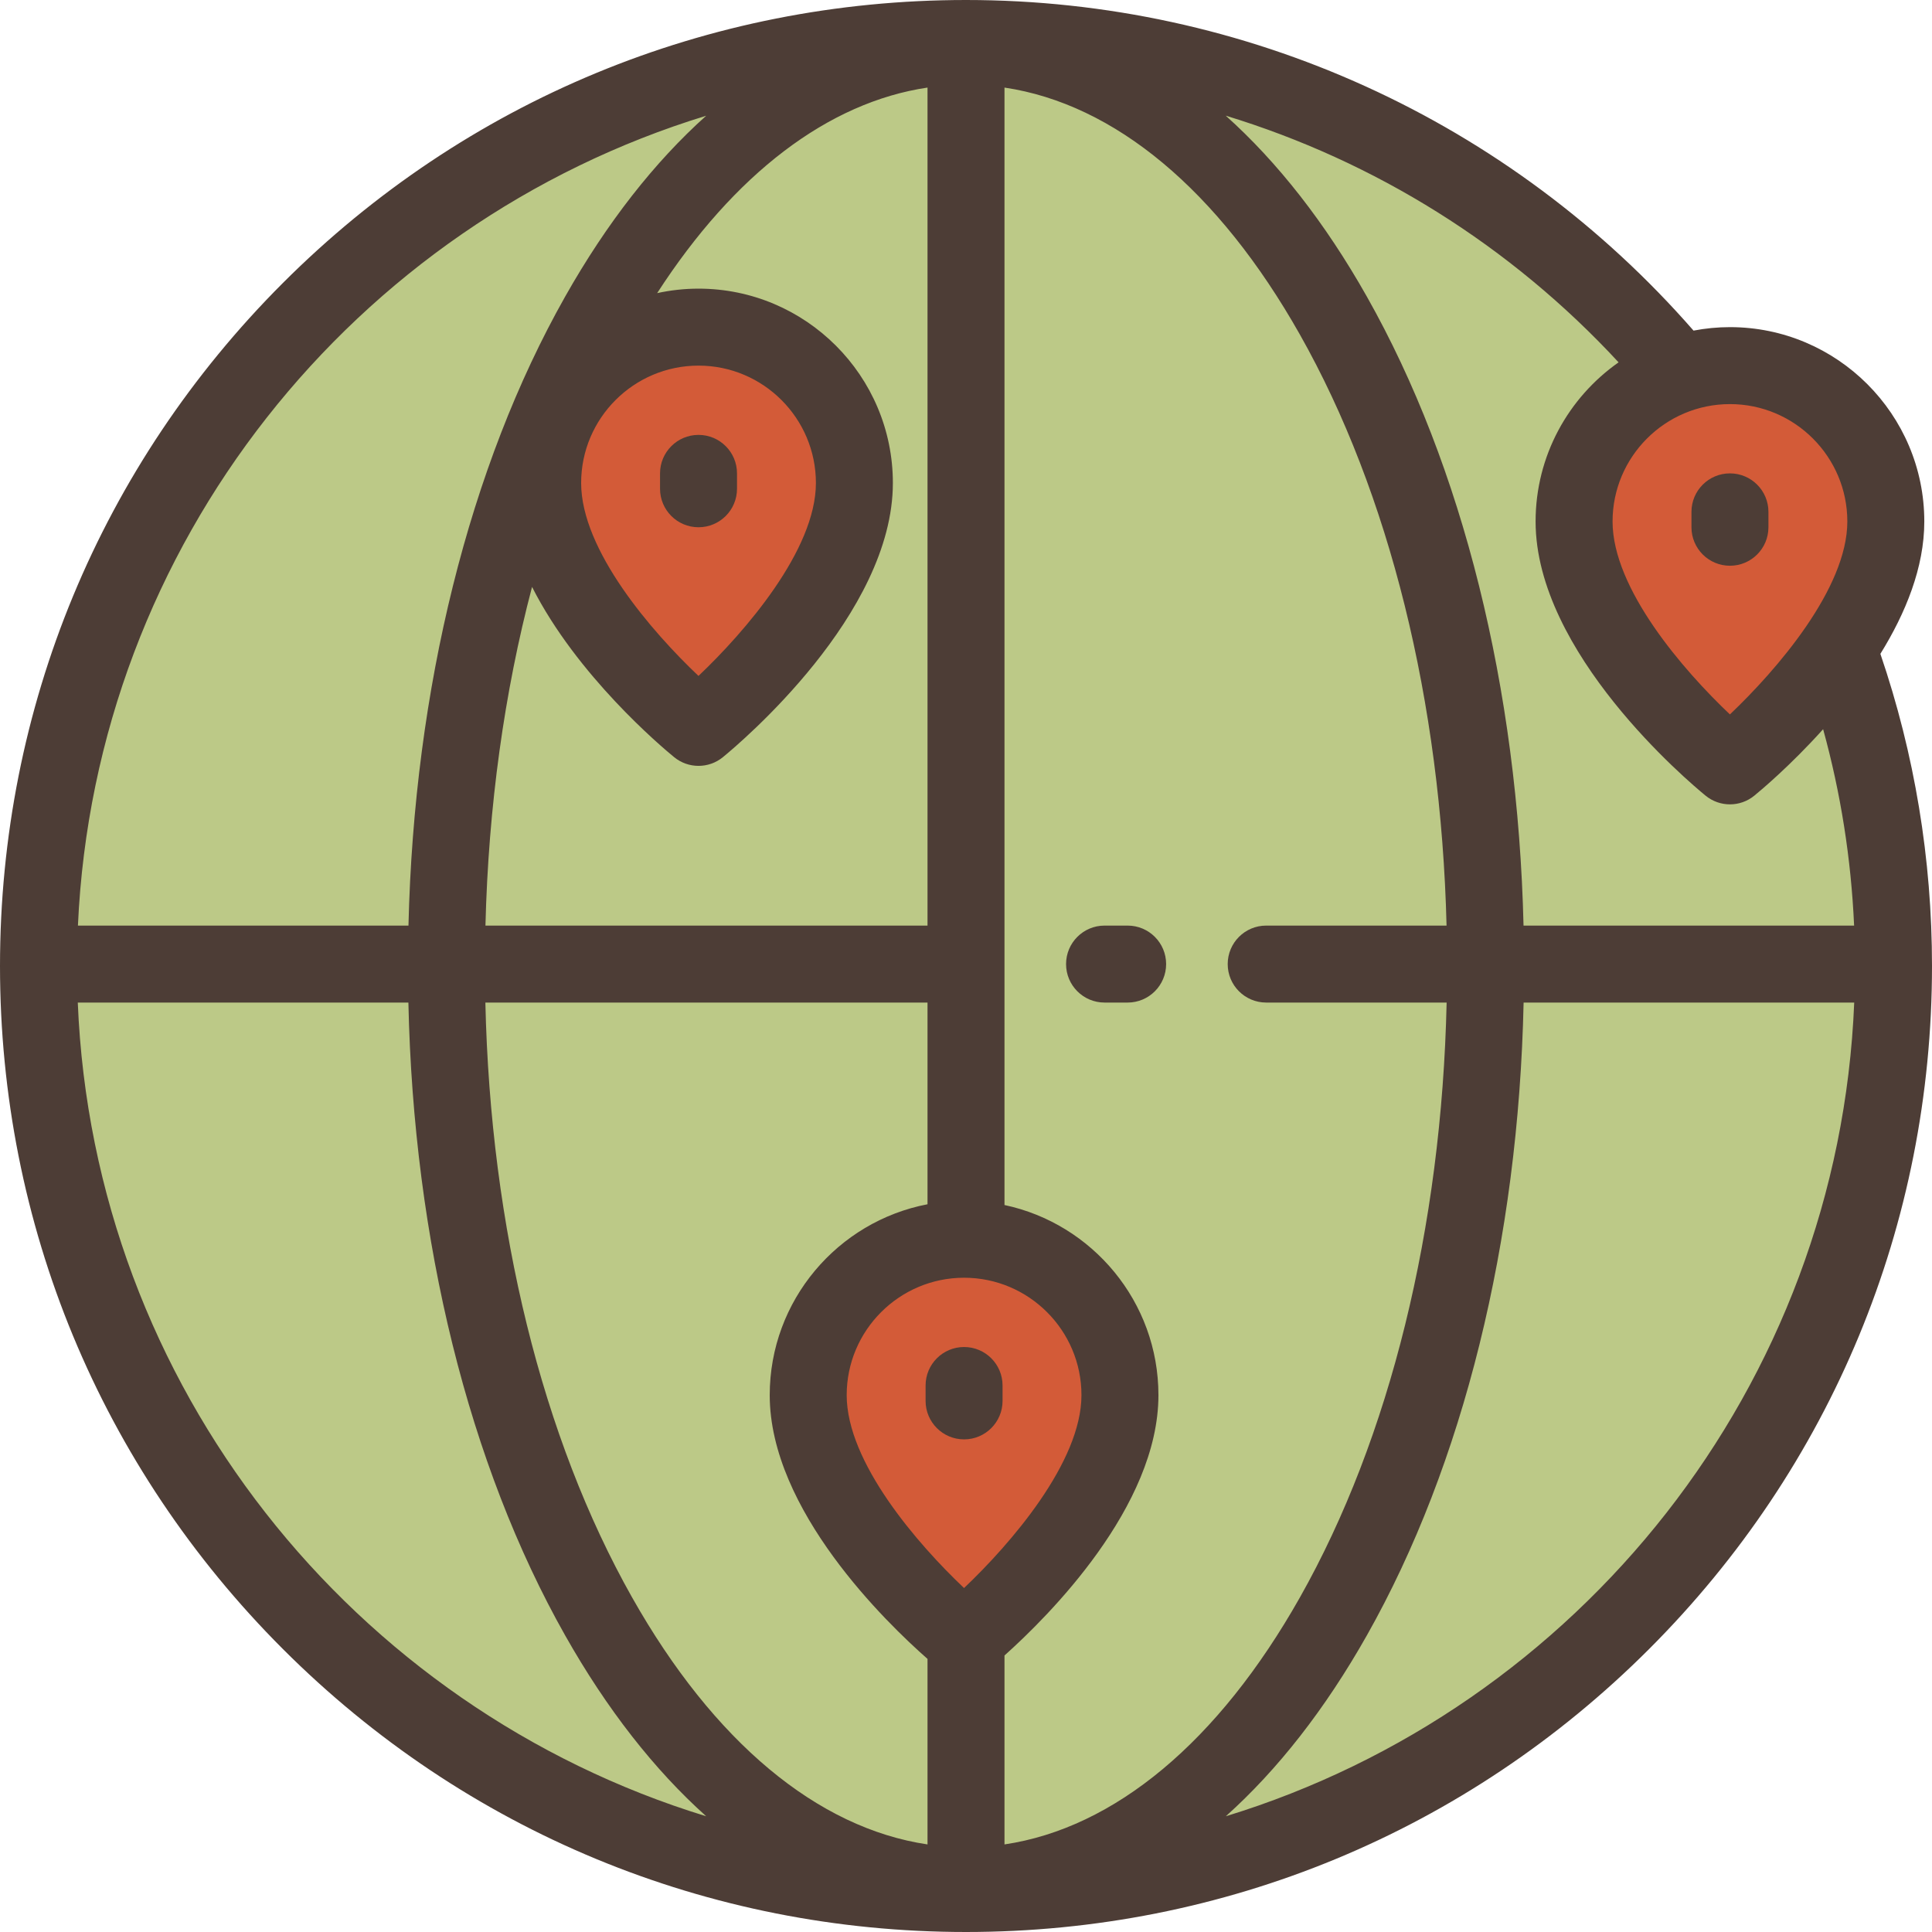<?xml version="1.0" encoding="iso-8859-1"?>
<!-- Uploaded to: SVG Repo, www.svgrepo.com, Generator: SVG Repo Mixer Tools -->
<svg height="800px" width="800px" version="1.1" id="Layer_1" xmlns="http://www.w3.org/2000/svg" xmlns:xlink="http://www.w3.org/1999/xlink" 
	 viewBox="0 0 512 512" xml:space="preserve">
<circle style="fill:#BCC987;" cx="256" cy="256" r="245.801"/>
<g>
	<path style="fill:#D35B38;" d="M499.761,138.199c0,30.973-41.307,64.765-41.307,64.765s-41.307-33.792-41.307-64.765
		c0-22.814,18.493-41.307,41.307-41.307S499.761,115.386,499.761,138.199z"/>
	<path style="fill:#D35B38;" d="M226.422,128c0,30.973-41.307,64.765-41.307,64.765S143.809,158.973,143.809,128
		c0-22.814,18.493-41.307,41.307-41.307S226.422,105.186,226.422,128z"/>
	<path style="fill:#D35B38;" d="M296.797,369.721c0,30.973-41.307,64.765-41.307,64.765s-41.307-33.792-41.307-64.765
		c0-22.814,18.493-41.307,41.307-41.307S296.797,346.908,296.797,369.721z"/>
</g>
<g>
	<path style="fill:#4D3D36;" d="M498.322,173.278c6.66-10.754,11.638-22.872,11.638-35.079c0-28.401-23.105-51.506-51.506-51.506
		c-3.298,0-6.522,0.324-9.65,0.92C400.101,31.879,330.126,0,256,0C187.62,0,123.333,26.628,74.98,74.98S0,187.62,0,256
		s26.628,132.667,74.98,181.02S187.62,512,256,512s132.667-26.628,181.02-74.98S512,324.38,512,256
		C512,227.659,507.39,199.845,498.322,173.278z M489.562,138.199c0,17.779-18.793,39.425-31.116,51.127
		c-12.325-11.678-31.099-33.284-31.099-51.127c0-17.153,13.955-31.108,31.108-31.108S489.562,121.046,489.562,138.199z
		 M428.942,96.024c-13.285,9.325-21.994,24.747-21.994,42.175c0,34.802,40.437,68.887,45.048,72.659
		c1.879,1.537,4.168,2.305,6.458,2.305c2.29,0,4.579-0.768,6.458-2.305c1.873-1.532,9.653-8.062,18.234-17.61
		c4.669,16.936,7.421,34.353,8.21,52.042h-87.604c-1.493-62.836-16.094-121.674-41.511-166.672
		c-11.065-19.591-23.684-35.674-37.412-47.968C364.367,42.709,400.324,65.088,428.942,96.024z M335.554,265.689h47.819
		c-1.338,59.73-15.022,115.403-38.892,157.66c-21.615,38.266-49.098,61.111-78.281,65.443v-50.07
		c11.604-10.379,40.797-39.429,40.797-69.001c0-24.728-17.52-45.435-40.797-50.379V23.208c29.183,4.333,56.667,27.177,78.281,65.443
		c23.734,42.017,37.4,97.296,38.871,156.64h-47.799c-5.633,0-10.199,4.566-10.199,10.199
		C325.355,261.124,329.921,265.689,335.554,265.689z M185.116,96.892c17.153,0,31.108,13.955,31.108,31.108
		c0,17.779-18.793,39.425-31.116,51.127c-12.325-11.678-31.099-33.284-31.099-51.127C154.008,110.847,167.963,96.892,185.116,96.892
		z M141,155.538c11.893,23.506,34.296,42.372,37.658,45.121c1.879,1.537,4.168,2.305,6.458,2.305s4.579-0.768,6.458-2.305
		c4.611-3.772,45.048-37.857,45.048-72.659c0-28.401-23.105-51.506-51.506-51.506c-3.761,0-7.426,0.416-10.961,1.186
		c20.477-31.66,45.371-50.572,71.646-54.472v222.083H128.649C129.43,213.765,133.653,183.39,141,155.538z M255.482,420.848
		c-12.325-11.678-31.099-33.284-31.099-51.127c0-17.153,13.955-31.108,31.108-31.108s31.108,13.955,31.108,31.108
		C286.598,387.5,267.805,409.146,255.482,420.848z M245.801,265.689v53.453c-23.783,4.547-41.817,25.491-41.817,50.579
		c0,30.478,31.015,60.408,41.817,69.906v49.165c-29.183-4.333-56.667-27.177-78.281-65.443
		c-23.869-42.257-37.553-97.93-38.892-157.66L245.801,265.689L245.801,265.689z M187.147,30.671
		c-13.719,12.292-26.329,28.368-37.388,47.947c-25.417,44.998-40.018,103.835-41.511,166.672H20.652
		C25.206,144.019,93.989,59.194,187.147,30.671z M20.614,265.689h87.613c1.359,63.219,15.978,122.451,41.532,167.692
		c11.059,19.579,23.669,35.655,37.388,47.947C93.677,452.71,24.75,367.411,20.614,265.689z M324.853,481.329
		c13.719-12.292,26.329-28.368,37.388-47.947c25.554-45.241,40.174-104.473,41.532-167.692h87.613
		C487.25,367.411,418.323,452.71,324.853,481.329z"/>
	<path style="fill:#4D3D36;" d="M298.837,245.291h-6.12c-5.633,0-10.199,4.566-10.199,10.199s4.566,10.199,10.199,10.199h6.12
		c5.633,0,10.199-4.566,10.199-10.199C309.036,249.857,304.47,245.291,298.837,245.291z"/>
	<path style="fill:#4D3D36;" d="M458.454,149.928c5.633,0,10.199-4.566,10.199-10.199v-4.08c0-5.633-4.566-10.199-10.199-10.199
		s-10.199,4.566-10.199,10.199v4.08C448.255,145.362,452.821,149.928,458.454,149.928z"/>
	<path style="fill:#4D3D36;" d="M195.315,129.53v-4.08c0-5.633-4.566-10.199-10.199-10.199c-5.633,0-10.199,4.566-10.199,10.199
		v4.08c0,5.633,4.566,10.199,10.199,10.199C190.749,139.729,195.315,135.163,195.315,129.53z"/>
	<path style="fill:#4D3D36;" d="M255.49,356.972c-5.633,0-10.199,4.566-10.199,10.199v4.08c0,5.633,4.566,10.199,10.199,10.199
		s10.199-4.566,10.199-10.199v-4.08C265.689,361.538,261.123,356.972,255.49,356.972z"/>
</g>
</svg>